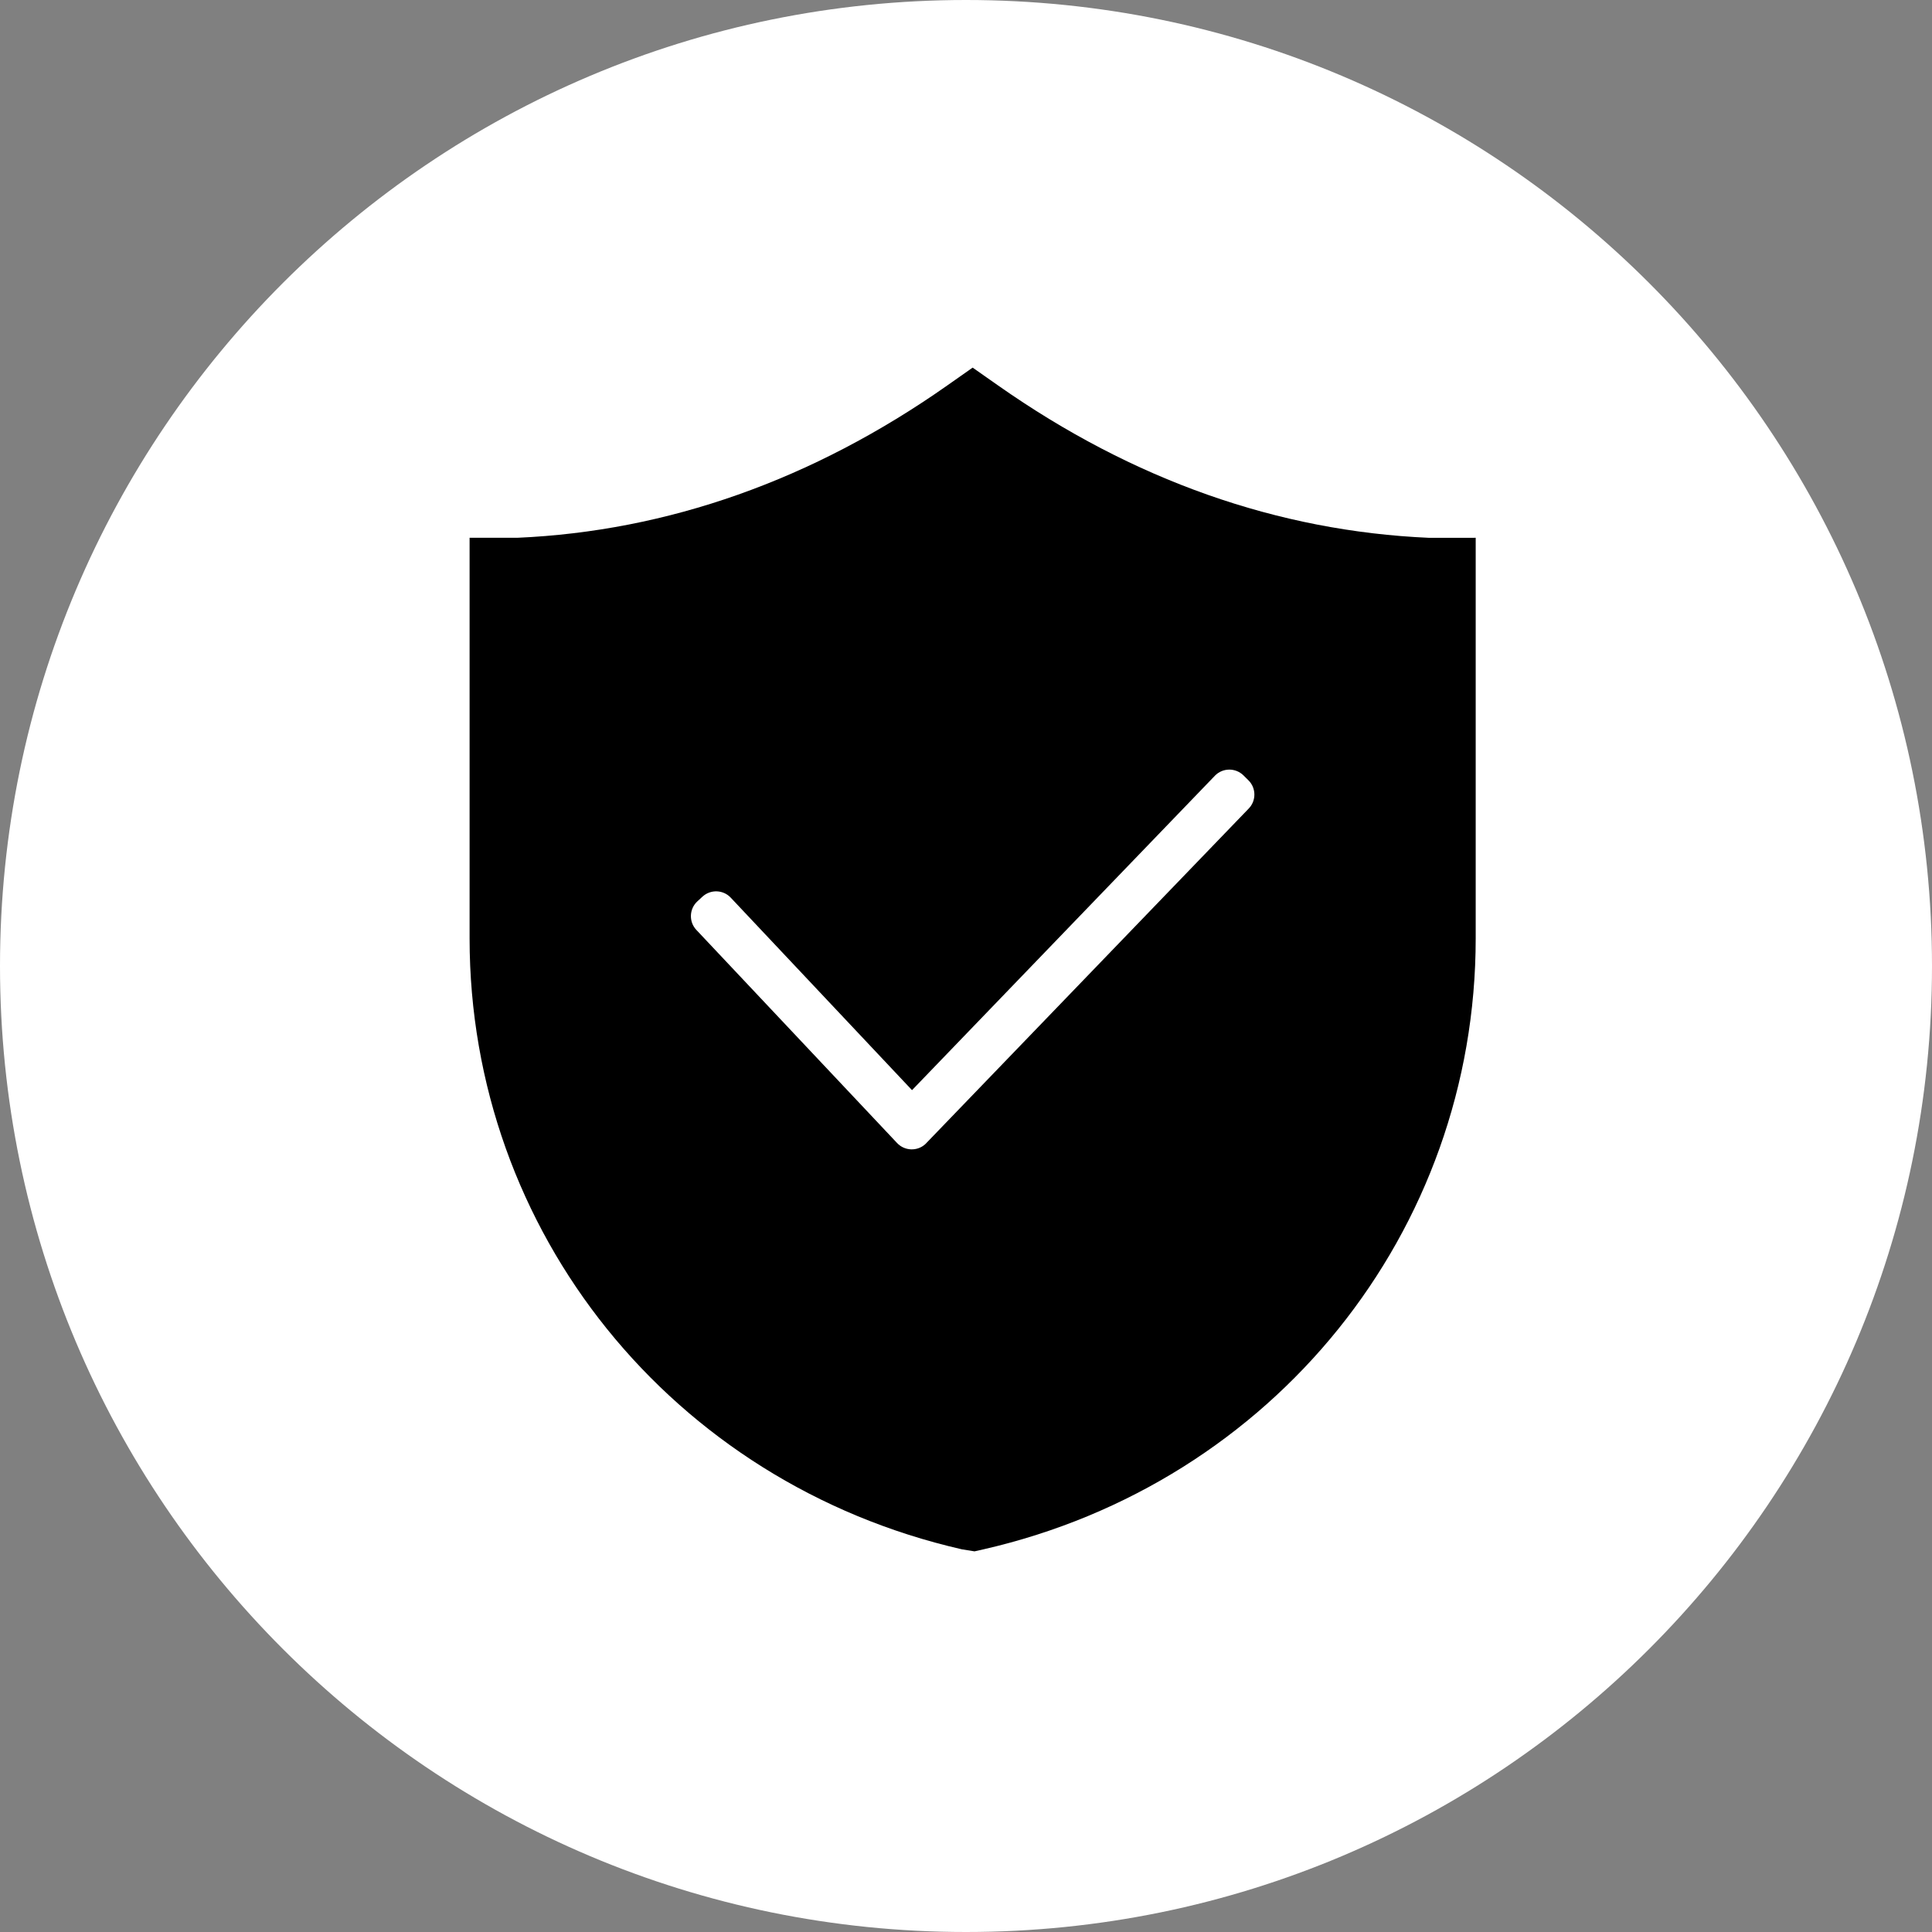 <svg viewBox="0 0 50 50" fill="none" xmlns="http://www.w3.org/2000/svg">
<rect x="0" y="0" width="50" height="50" fill="#808080" stroke="none"/>
<path d="M25 50C38.807 50 50 38.807 50 25C50 11.193 38.807 0 25 0C11.193 0 0 11.193 0 25C0 38.807 11.193 50 25 50Z" fill="white"/>
<path d="M36.987 13.919C33.067 13.748 29.314 12.423 25.832 9.977L25.172 9.514L24.513 9.977C21.033 12.422 17.279 13.748 13.384 13.918H12.153V24.284C12.153 31.878 17.392 38.38 24.892 40.096L25.22 40.149L25.455 40.096C32.954 38.38 38.191 31.878 38.191 24.284V13.918L36.987 13.919L36.987 13.919ZM32.315 20.927L23.949 29.608C23.739 29.802 23.409 29.789 23.214 29.579L18.018 24.062C17.824 23.852 17.837 23.522 18.047 23.328L18.18 23.205C18.39 23.012 18.72 23.024 18.914 23.234L23.603 28.213L31.445 20.072C31.646 19.868 31.976 19.866 32.18 20.066L32.308 20.193C32.513 20.393 32.515 20.724 32.315 20.927Z" fill="black"/>
</svg>
